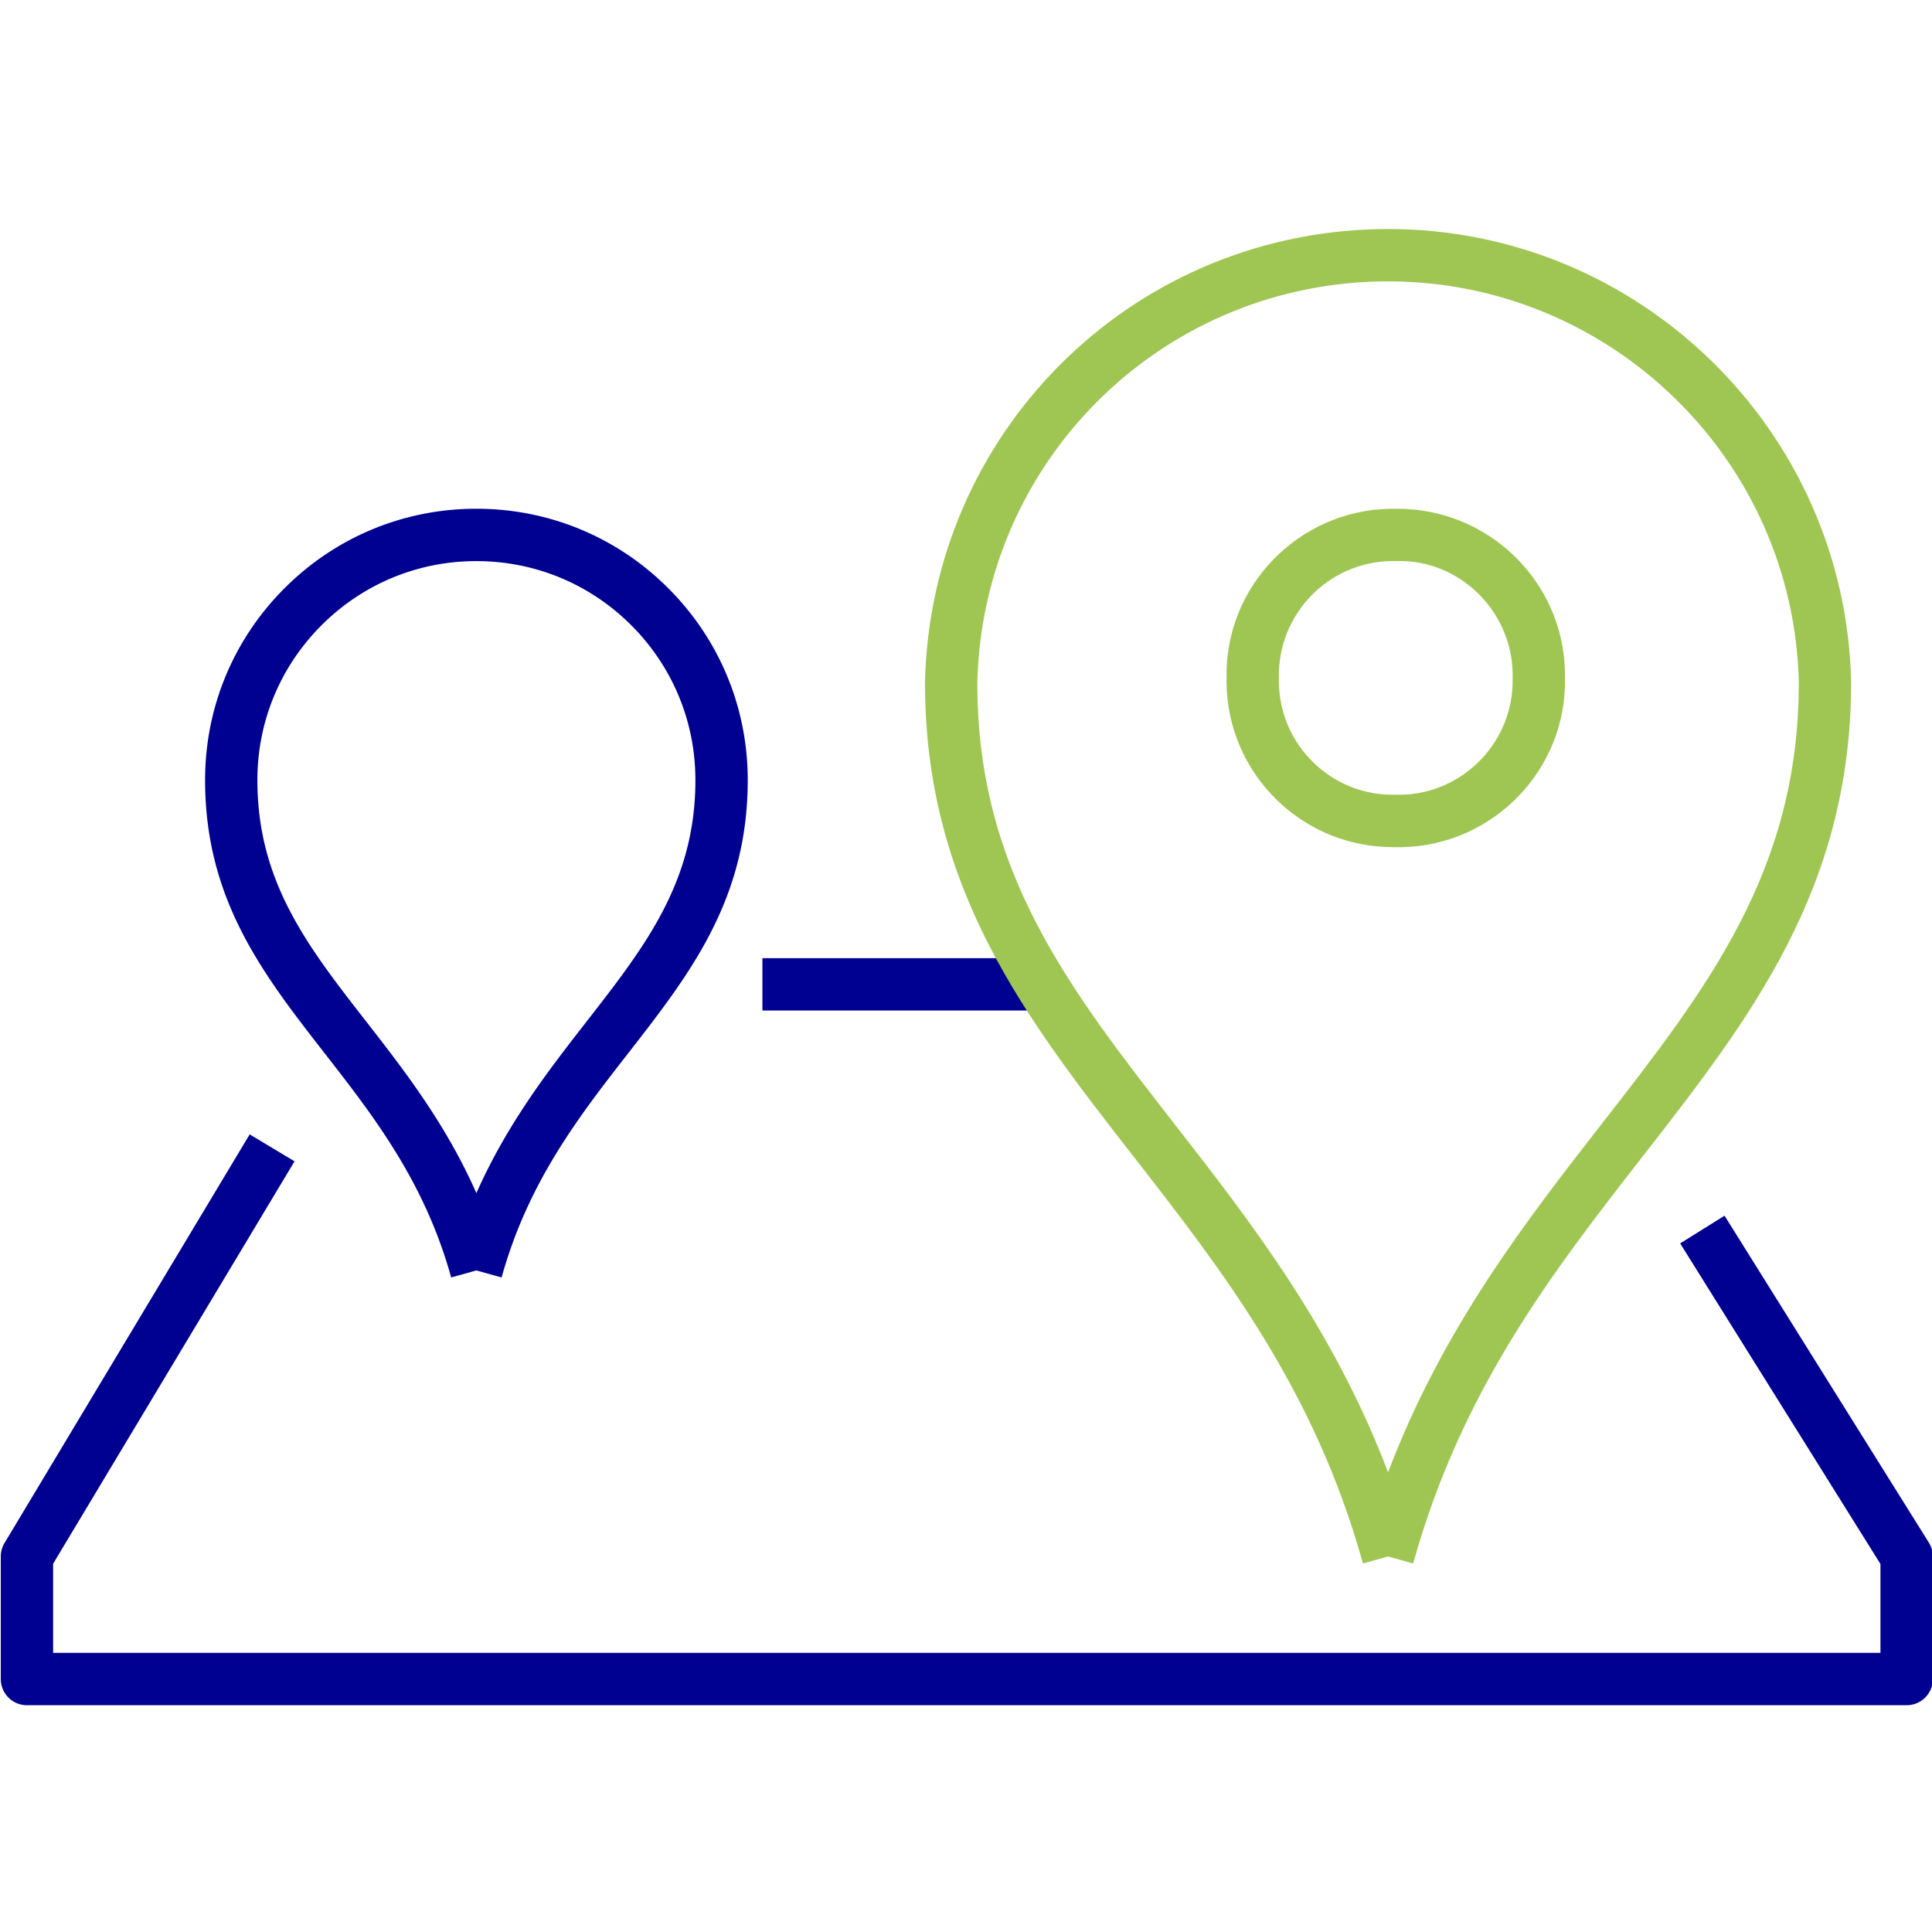 <?xml version="1.0" encoding="UTF-8"?> <svg xmlns:xlink="http://www.w3.org/1999/xlink" xmlns="http://www.w3.org/2000/svg" viewBox="0 0 512 512" width="512" height="512"><path d="M505.27 451.9H7.14c-3.83 0-6.93-3.1-6.93-6.93v-32.49c0-1.26.34-2.49.99-3.57l64.97-108.29 11.89 7.14L14.08 414.4v23.63h484.26v-23.56l-53.08-84.95 11.76-7.35 54.14 86.63a6.94 6.94 0 0 1 1.06 3.68v32.49c0 3.83-3.1 6.93-6.93 6.93ZM277.86 253.93h-75.81v13.87h75.81v-13.87Zm-111.35 25.15c16.27-20.9 31.65-40.64 31.65-72.34 0-19.21-7.48-37.26-21.06-50.85s-31.64-21.06-50.85-21.07c-19.2 0-37.26 7.48-50.84 21.06-13.58 13.58-21.06 31.64-21.06 50.85 0 31.7 15.37 51.44 31.64 72.34 13.03 16.73 26.51 34.04 33.58 59.47l6.67-1.86 6.69 1.86c7.07-25.43 20.55-42.73 33.58-59.46ZM126.25 148.7c15.5 0 30.08 6.04 41.04 17s17 25.54 17 41.04c0 26.94-13.31 44.03-28.72 63.82-10.06 12.93-21.15 27.16-29.32 45.63-8.16-18.46-19.25-32.7-29.32-45.63-15.41-19.79-28.72-36.88-28.72-63.82 0-15.5 6.04-30.08 17-41.04s25.53-17 41.03-17Z" fill="#000091"></path><path d="m374.5 414.34-6.65-1.86-6.65 1.86c-12.9-46.35-37.25-77.61-60.8-107.85-28.42-36.49-55.27-70.95-55.27-125.59 1.45-66.02 54.17-118.74 120.04-120.18.91-.02 1.81-.03 2.72-.03 66.44 0 121.22 53.3 122.68 120.06 0 54.79-26.85 89.26-55.27 125.75-23.55 30.23-47.89 61.5-60.8 107.84Zm-6.62-339.78c-.81 0-1.61 0-2.42.03-58.42 1.28-105.18 48.05-106.46 106.47 0 49.72 24.26 80.86 52.34 116.92 19.86 25.5 41.98 53.91 56.51 92.2 14.53-38.29 36.65-66.69 56.51-92.2 28.08-36.06 52.34-67.19 52.34-117.07-1.29-59.06-49.88-106.34-108.82-106.34Zm1.37 149.94c-11.64 0-22.52-4.4-30.81-12.44-8.45-8.2-13.21-19.2-13.39-30.98v-1.57c-.43-24.11 19.02-44.25 43.35-44.68h1.54c24.22-.24 44.35 19.01 44.79 43.35v1.55c.51 24.06-18.85 44.26-43.16 44.78h-2.32Zm-.62-75.81c-16.67.29-30 14.11-29.71 30.79v1.38c.12 8.07 3.38 15.62 9.18 21.24 5.79 5.61 13.35 8.63 21.51 8.52h1.71c16.62-.36 29.89-14.2 29.54-30.87v-1.35c-.29-16.67-14.3-30.23-30.79-29.71h-1.44Z" fill="#9FC653"></path></svg> 